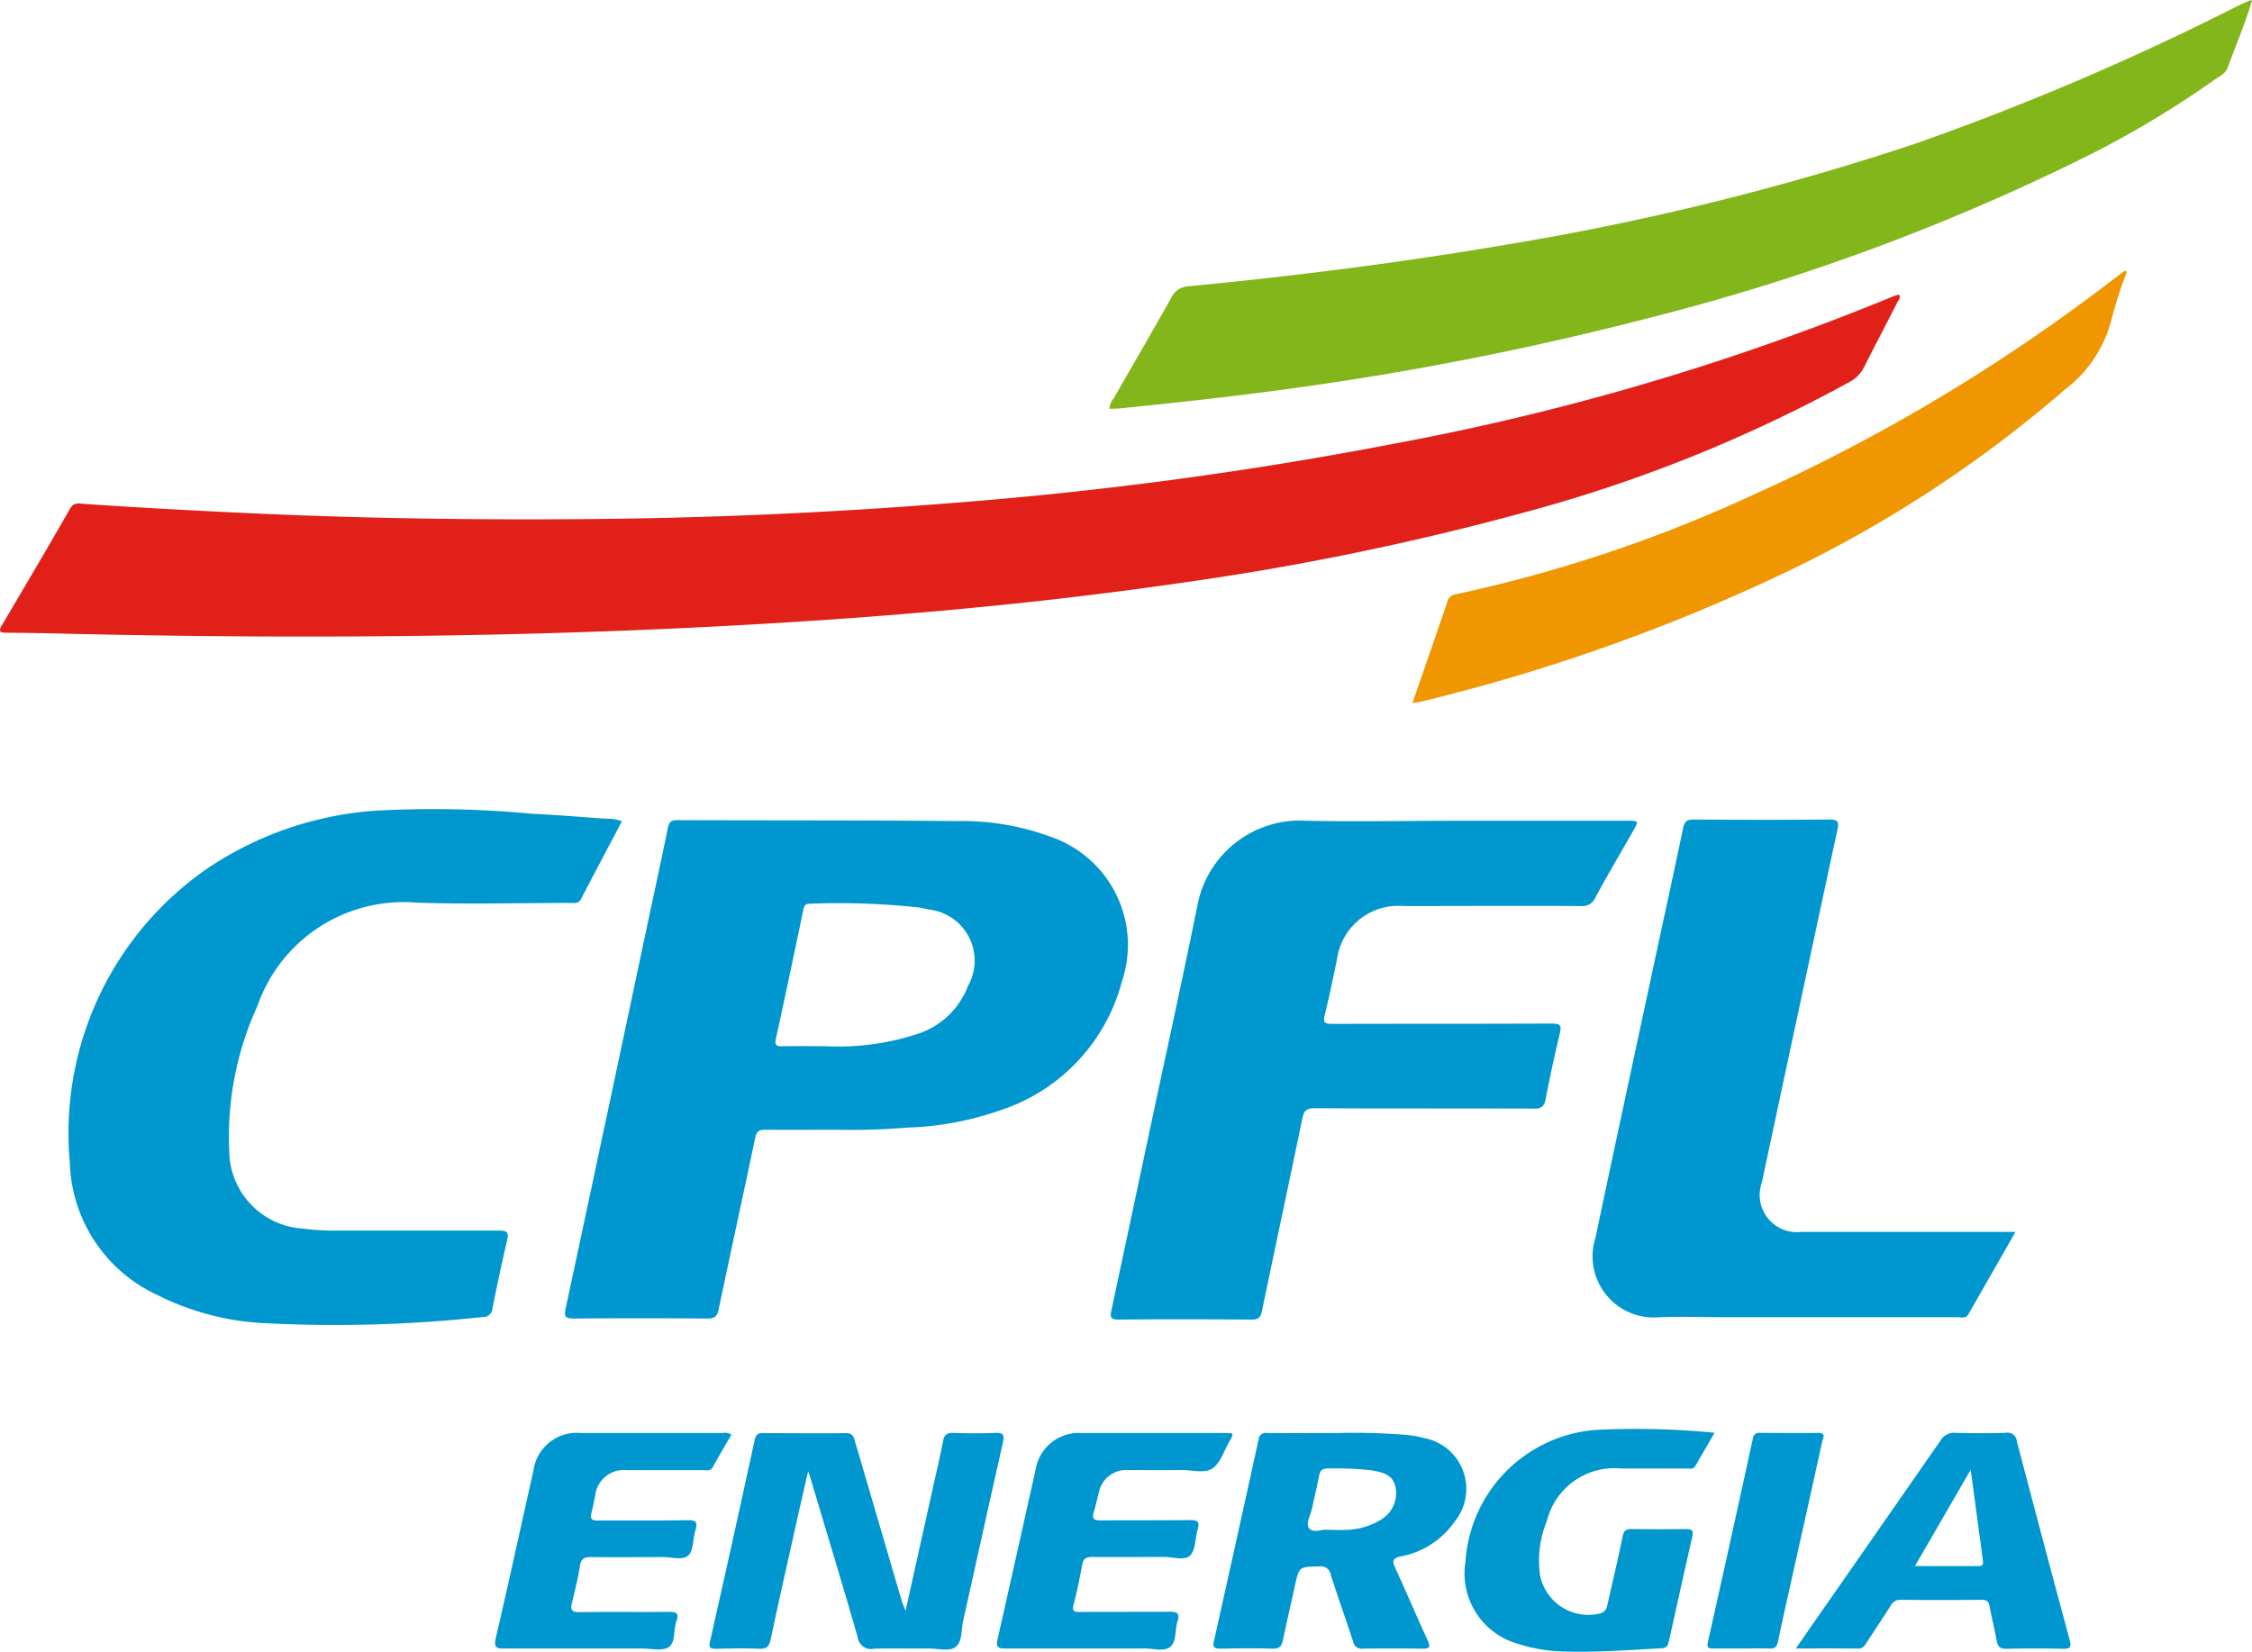<svg xmlns="http://www.w3.org/2000/svg" width="52.785" height="38.717" viewBox="0 0 52.785 38.717"><defs><style>.a{fill:#e12119;}.b{fill:#0097d0;}.c{fill:#0097cf;}.d{fill:#82b61a;}.e{fill:#f09600;}.f{fill:#0096cf;}.g{fill:#0096ce;}</style></defs><g transform="translate(0)"><path class="a" d="M203.778,74.609c.029.067-.022.115-.047.164-.26.511-.527,1.018-.785,1.53a.79.79,0,0,1-.342.343,34.242,34.242,0,0,1-7.669,3.069,64.364,64.364,0,0,1-8.019,1.641c-2.758.4-5.528.674-8.307.864-5.972.408-11.95.462-17.932.321-.423-.01-.846-.017-1.268-.02-.142,0-.2-.021-.109-.174.538-.909,1.075-1.819,1.6-2.735.089-.156.208-.119.329-.111,1.356.093,2.713.165,4.07.227,2.581.117,5.163.15,7.746.129q4.26-.035,8.506-.375a92.068,92.068,0,0,0,10.426-1.4,58.973,58.973,0,0,0,11.588-3.418c.055-.023.112-.044.169-.062C203.748,74.595,203.763,74.6,203.778,74.609Z" transform="translate(-159.257 -67.69)"/><path class="b" d="M228.787,140.606c-.551,0-1.1.005-1.654,0-.144,0-.209.033-.241.186-.282,1.343-.576,2.684-.858,4.027-.034.165-.1.214-.266.213-1.042-.008-2.085-.009-3.127,0-.2,0-.235-.043-.193-.236q.97-4.523,1.927-9.05c.157-.738.319-1.474.469-2.213.028-.138.076-.185.219-.184,2.19.009,4.381,0,6.571.022a6.006,6.006,0,0,1,2.2.374,2.68,2.68,0,0,1,1.652,3.388,4.339,4.339,0,0,1-2.871,3.024,7.281,7.281,0,0,1-2.173.4A15.979,15.979,0,0,1,228.787,140.606Zm-.253-1.958a5.967,5.967,0,0,0,2.2-.3,1.889,1.889,0,0,0,1.146-1.114,1.206,1.206,0,0,0-.938-1.792c-.066-.017-.132-.032-.2-.044a17.526,17.526,0,0,0-2.573-.09c-.115,0-.132.062-.151.152-.21,1-.419,2-.639,3-.035.16,0,.194.155.19C227.871,138.642,228.2,138.648,228.534,138.648Z" transform="translate(-209.19 -114.125)"/><path class="c" d="M179.955,132.35c-.322.61-.644,1.216-.96,1.823-.061.117-.16.092-.254.092-1.2,0-2.4.033-3.6-.007a3.628,3.628,0,0,0-3.731,2.423,7.364,7.364,0,0,0-.66,3.39,1.839,1.839,0,0,0,1.71,1.826,5.613,5.613,0,0,0,.813.048c1.269,0,2.538,0,3.806,0,.2,0,.225.053.183.233-.124.528-.236,1.06-.342,1.592a.212.212,0,0,1-.22.2,32.121,32.121,0,0,1-5.224.14,6.27,6.27,0,0,1-2.408-.654,3.532,3.532,0,0,1-2.055-3.116,7.533,7.533,0,0,1,3.272-6.915,8.059,8.059,0,0,1,3.855-1.32,24.543,24.543,0,0,1,3.709.07c.573.026,1.145.075,1.717.115A1.055,1.055,0,0,1,179.955,132.35Z" transform="translate(-165.377 -113.1)"/><path class="c" d="M291.653,133.393h3.92c.272,0,.273,0,.134.245-.295.518-.6,1.032-.882,1.555a.326.326,0,0,1-.333.2c-1.39-.007-2.779,0-4.169,0a1.447,1.447,0,0,0-1.554,1.251c-.094.435-.178.872-.287,1.3-.047.186.008.211.177.211,1.714-.005,3.429,0,5.143-.008.2,0,.236.041.19.233-.124.513-.234,1.03-.335,1.548-.032.165-.1.214-.266.213-1.715-.007-3.429,0-5.144-.009-.192,0-.253.058-.29.237-.311,1.507-.634,3.011-.947,4.517-.03.143-.079.2-.233.2-1.042-.007-2.085-.01-3.127,0-.208,0-.2-.083-.166-.228q.48-2.246.956-4.492c.357-1.674.726-3.346,1.065-5.024a2.442,2.442,0,0,1,2.387-1.953C289.145,133.421,290.4,133.393,291.653,133.393Z" transform="translate(-257.431 -114.155)"/><path class="d" d="M310.1,41.667c-.156.536-.379,1.048-.569,1.571-.048.133-.187.194-.3.273a22.851,22.851,0,0,1-3.231,1.911A51.1,51.1,0,0,1,296,49.091a72.768,72.768,0,0,1-8.97,1.736c-1.138.15-2.278.271-3.419.388-.095.01-.19.009-.287.014a.4.4,0,0,1,.1-.246c.449-.786.906-1.568,1.349-2.358a.468.468,0,0,1,.416-.269c2.487-.241,4.964-.553,7.428-.974a62.659,62.659,0,0,0,9.589-2.366,62.566,62.566,0,0,0,7.589-3.244c.094-.047.193-.085.289-.127Z" transform="translate(-257.319 -41.646)"/><path class="b" d="M347.333,143c-.382.67-.741,1.3-1.1,1.925-.061.107-.159.069-.242.069q-2.7,0-5.392,0c-.536,0-1.073-.02-1.608,0a1.433,1.433,0,0,1-1.5-1.857c.459-2.177.929-4.351,1.395-6.526.22-1.025.445-2.048.659-3.074.032-.154.083-.21.247-.209,1.065.008,2.13.009,3.194,0,.206,0,.213.074.178.236q-.889,4.136-1.772,8.272a.872.872,0,0,0,.933,1.157h5.007Z" transform="translate(-300.096 -114.118)"/><path class="e" d="M333.943,71.922a10.166,10.166,0,0,0-.359,1.112,2.972,2.972,0,0,1-1.079,1.638,29.314,29.314,0,0,1-7.021,4.513,43.634,43.634,0,0,1-8.1,2.819c-.05.012-.1.016-.188.029l.174-.5c.214-.62.43-1.239.64-1.86a.233.233,0,0,1,.192-.187,33.143,33.143,0,0,0,6.977-2.331,42.246,42.246,0,0,0,8.447-5.055l.267-.2Z" transform="translate(-284.09 -65.554)"/><path class="f" d="M243.2,206.05l.651-2.928c.078-.353.162-.706.23-1.061.029-.15.1-.189.244-.184.324.011.65.012.974,0,.179-.007.228.031.185.221-.316,1.39-.62,2.782-.931,4.172-.048.212-.02.492-.171.617s-.435.039-.659.042c-.423.007-.846-.009-1.269.007a.311.311,0,0,1-.375-.27c-.352-1.224-.723-2.443-1.087-3.663-.017-.057-.037-.114-.075-.23-.117.515-.223.973-.325,1.432-.187.839-.376,1.677-.555,2.518-.034.16-.1.221-.267.213-.332-.015-.664-.007-1,0-.123,0-.191,0-.153-.17q.534-2.36,1.047-4.725c.026-.122.072-.16.192-.159.649,0,1.3.009,1.948,0,.18,0,.187.113.22.224q.548,1.866,1.094,3.732C243.135,205.881,243.154,205.929,243.2,206.05Z" transform="translate(-221.975 -168.289)"/><path class="f" d="M297.845,201.888a14.691,14.691,0,0,1,1.7.051,2.662,2.662,0,0,1,.333.066,1.212,1.212,0,0,1,.719,1.957,1.98,1.98,0,0,1-1.261.817c-.217.049-.2.122-.127.282.257.562.5,1.131.757,1.693.071.154.038.19-.125.188q-.7-.011-1.4,0a.2.2,0,0,1-.224-.163c-.171-.523-.356-1.041-.524-1.565a.233.233,0,0,0-.269-.2c-.475.009-.474,0-.576.469-.091.42-.19.838-.277,1.259-.029.137-.077.2-.234.2-.407-.013-.816-.008-1.223,0-.132,0-.2-.02-.161-.175q.528-2.362,1.047-4.726a.168.168,0,0,1,.2-.154C296.709,201.891,297.222,201.888,297.845,201.888Zm-.24,2.269c.173,0,.287.008.4,0a1.619,1.619,0,0,0,.9-.262.718.718,0,0,0,.3-.758c-.067-.293-.336-.338-.585-.379a7.877,7.877,0,0,0-.995-.039c-.135,0-.184.045-.207.171-.046.252-.11.5-.162.752-.034.162-.156.364-.075.475C297.271,204.245,297.5,204.135,297.606,204.156Z" transform="translate(-266.5 -168.297)"/><path class="g" d="M328.933,201.468c-.167.287-.31.532-.452.779-.049.086-.132.059-.2.059-.513,0-1.027,0-1.54,0A1.629,1.629,0,0,0,325,203.541a2.424,2.424,0,0,0-.159,1.264,1.153,1.153,0,0,0,1.4.9c.132-.031.16-.117.184-.224.119-.529.245-1.058.354-1.589.028-.135.086-.168.212-.167q.634.009,1.268,0c.143,0,.184.036.15.183-.185.808-.362,1.618-.543,2.427-.021.093-.03.176-.174.184-.761.042-1.522.1-2.285.076a3.721,3.721,0,0,1-1.09-.182,1.713,1.713,0,0,1-1.223-1.926,3.313,3.313,0,0,1,3.06-3.086A19.1,19.1,0,0,1,328.933,201.468Z" transform="translate(-288.744 -167.884)"/><path class="f" d="M360.077,206.931c.086-.125.14-.2.195-.283q1.6-2.294,3.195-4.59a.364.364,0,0,1,.35-.181c.392.012.785.011,1.178,0a.217.217,0,0,1,.262.2q.609,2.33,1.238,4.655c.04.15.026.211-.154.207-.445-.012-.891-.011-1.336,0-.148,0-.2-.058-.22-.187-.05-.267-.116-.53-.165-.8-.021-.117-.066-.162-.191-.161q-.951.009-1.9,0a.246.246,0,0,0-.231.14c-.187.293-.38.581-.569.872-.046.071-.088.132-.191.131C361.067,206.928,360.6,206.931,360.077,206.931Zm4.1-4.193L362.868,205c.526,0,1.006,0,1.487,0,.138,0,.111-.091.1-.172C364.365,204.152,364.274,203.48,364.174,202.738Z" transform="translate(-317.983 -168.291)"/><path class="f" d="M220.156,201.926c-.145.253-.293.5-.435.759-.054.1-.14.072-.219.073-.6,0-1.193,0-1.79,0a.676.676,0,0,0-.749.6c-.03.132-.051.267-.087.4s0,.182.147.181c.7-.007,1.4.006,2.107-.009.209,0,.238.056.183.237-.061.2-.04.478-.17.593s-.388.035-.591.035c-.559,0-1.117.006-1.676,0-.159,0-.243.028-.27.206-.045.29-.115.577-.186.862-.04.163-.013.226.175.223.695-.01,1.389,0,2.084-.006.164,0,.263.009.189.217s-.017.5-.18.607c-.147.1-.408.035-.618.035-1.072,0-2.145,0-3.217,0-.2,0-.274-.013-.218-.252.305-1.307.588-2.618.883-3.927a1.024,1.024,0,0,1,1.1-.874q1.665,0,3.33,0A.286.286,0,0,1,220.156,201.926Z" transform="translate(-203.013 -168.297)"/><path class="f" d="M272.8,206.946c-.611,0-1.223,0-1.835,0-.173,0-.238-.021-.192-.222.3-1.322.595-2.648.891-3.972a1.026,1.026,0,0,1,1.064-.858q1.676,0,3.352,0c.238,0,.24,0,.12.209s-.206.5-.392.623-.482.034-.729.037c-.415.006-.831,0-1.246,0a.654.654,0,0,0-.688.533c-.042.153-.073.309-.119.46s.01.189.16.188c.7-.006,1.4,0,2.107-.008.188,0,.216.054.17.216-.06.208-.045.484-.177.613s-.4.033-.613.035c-.559,0-1.117.007-1.676,0-.146,0-.215.033-.242.183-.056.311-.119.622-.2.929-.039.151,0,.179.144.178.7-.005,1.4,0,2.106-.006.189,0,.244.047.183.232s-.019.472-.169.592-.407.034-.617.036C273.74,206.949,273.272,206.946,272.8,206.946Z" transform="translate(-247.39 -168.305)"/><path class="f" d="M350.988,206.938c-.219,0-.438,0-.656,0-.115,0-.157-.018-.127-.152q.534-2.381,1.053-4.765a.144.144,0,0,1,.167-.136c.453,0,.906.007,1.358,0,.206,0,.121.124.1.207-.23,1.052-.465,2.1-.7,3.155-.113.507-.229,1.014-.333,1.523-.027.13-.08.176-.21.17C351.426,206.932,351.207,206.939,350.988,206.938Z" transform="translate(-310.173 -168.298)"/></g></svg>
